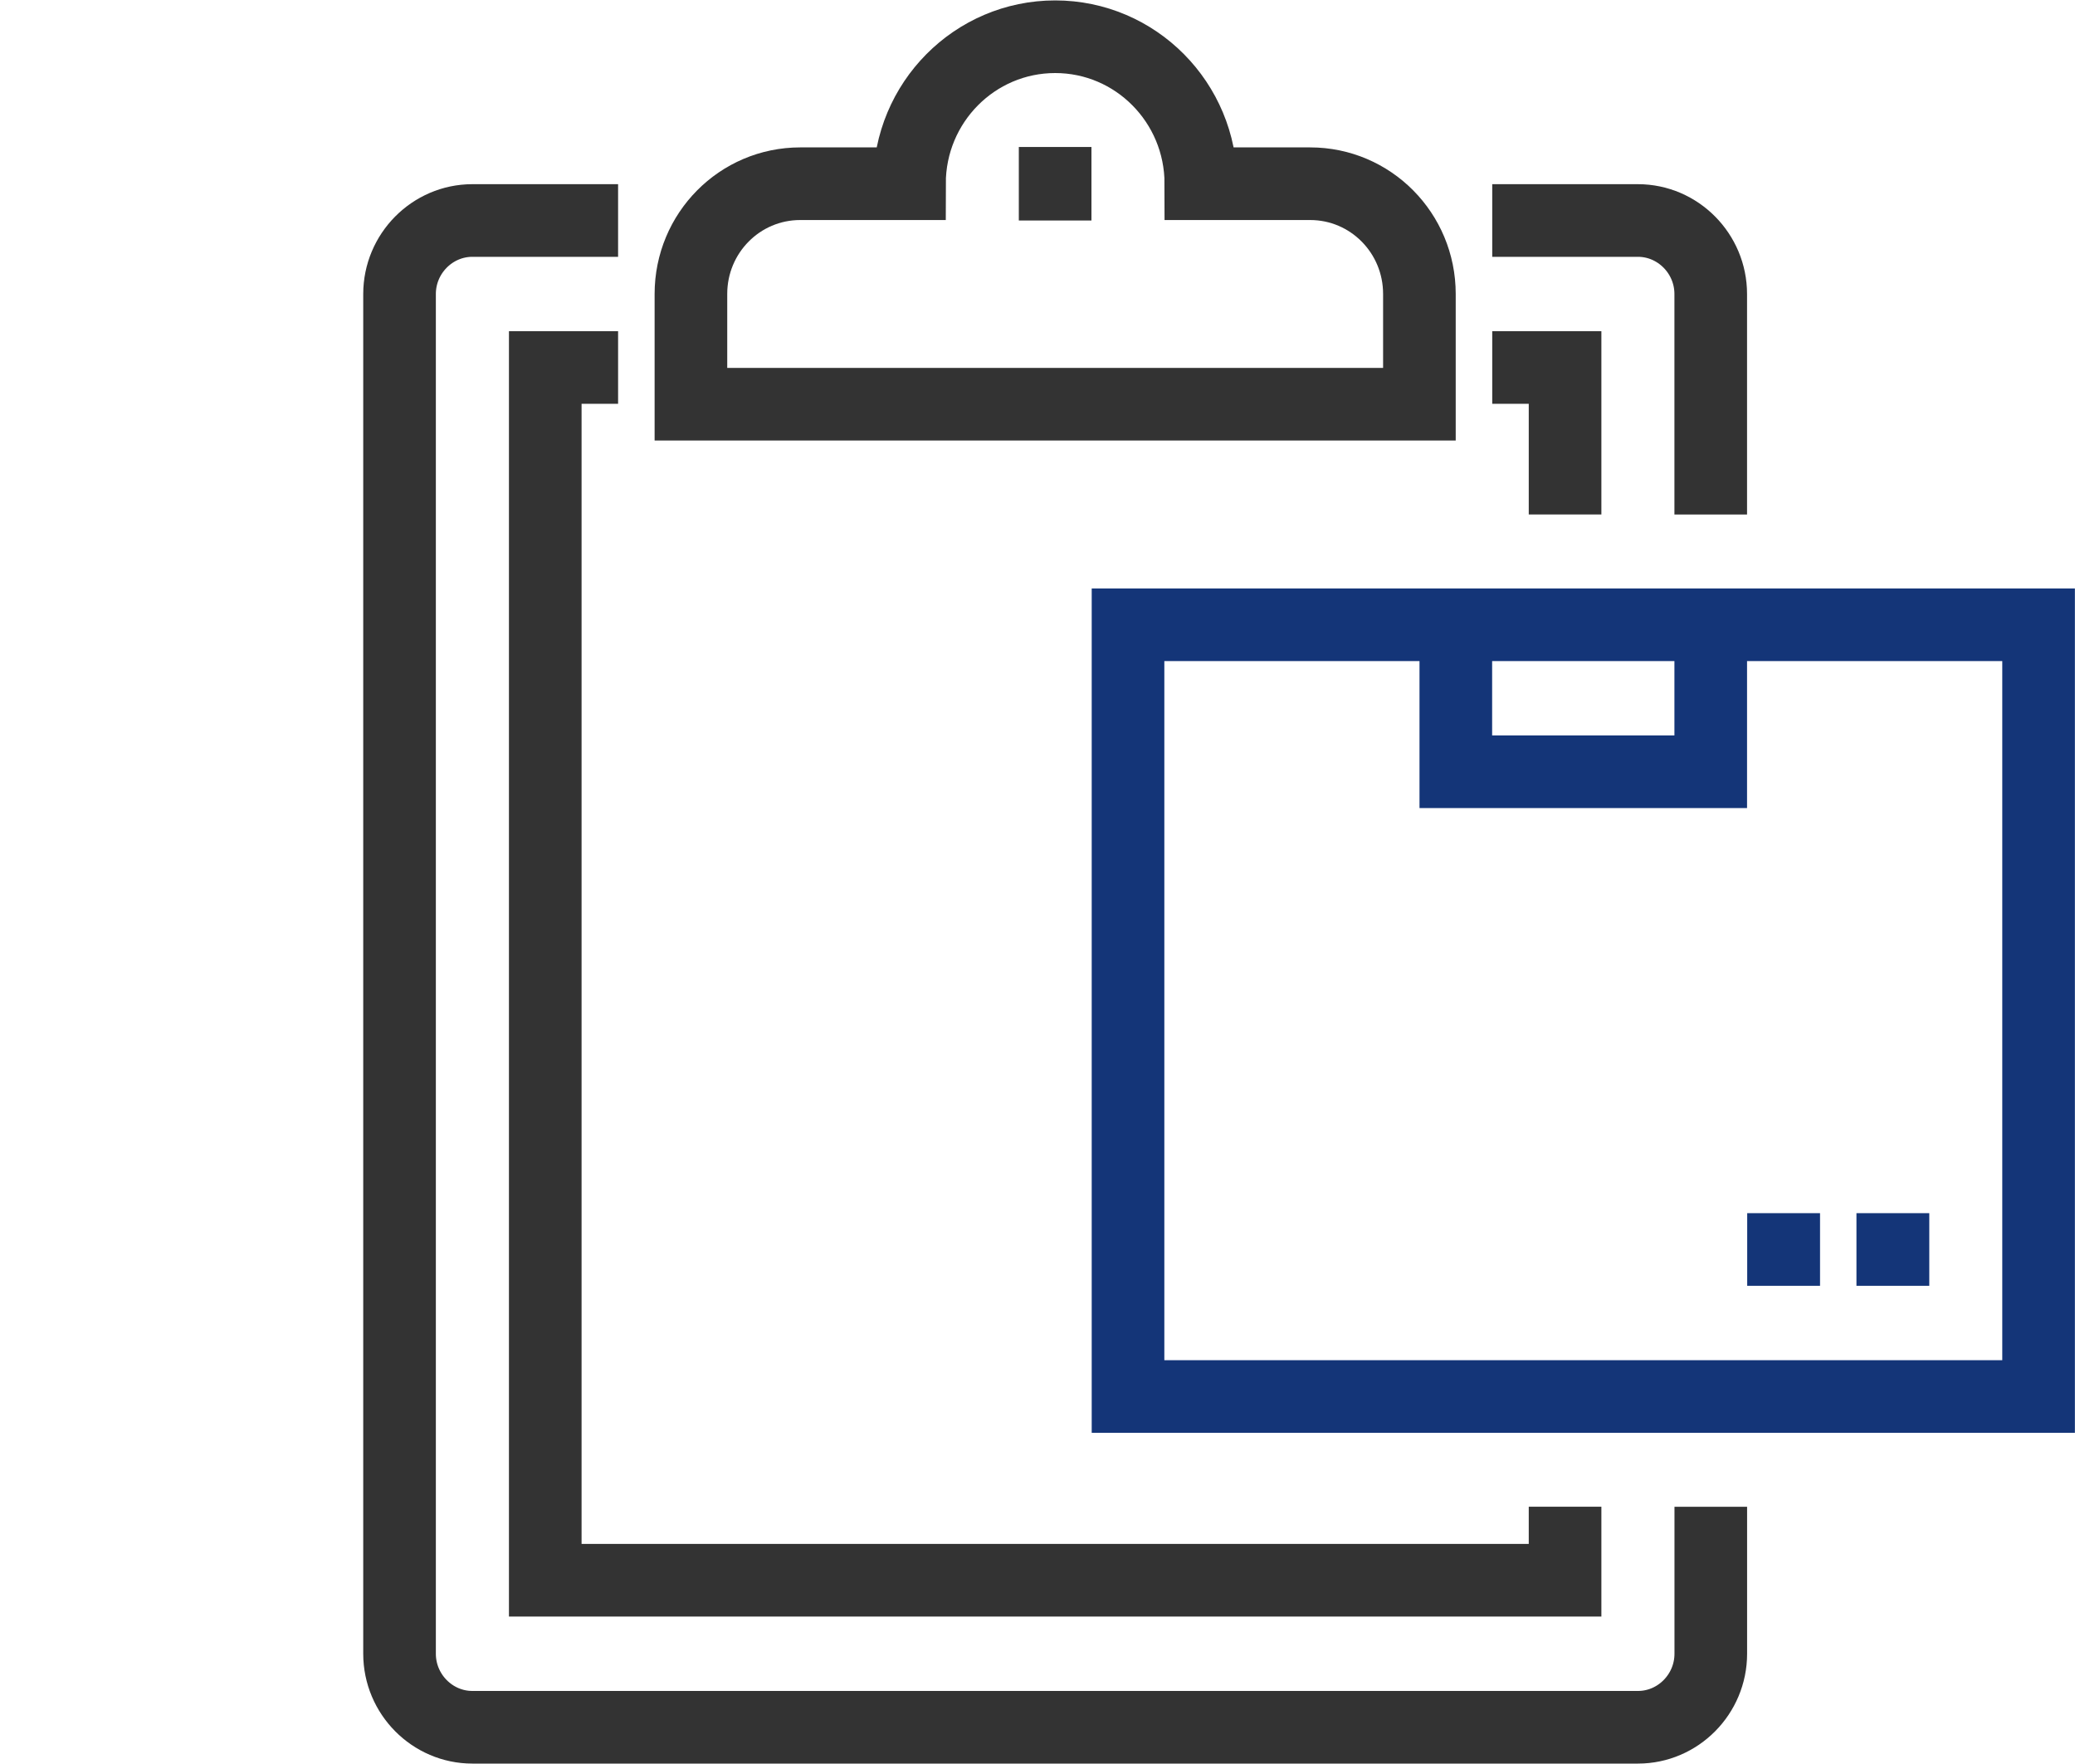 <svg width="40" height="34" viewBox="0 0 40 34" fill="none" xmlns="http://www.w3.org/2000/svg">
<path d="M39.298 12.042H21.745V26.917H39.298V12.042Z" stroke="#143578" stroke-width="1.4" stroke-miterlimit="10"/>
<path d="M32.978 12.042V14.875H28.064V12.042" stroke="#143578" stroke-width="1.4" stroke-miterlimit="10"/>
<path d="M32.979 29.042V31.875C32.979 32.654 32.347 33.292 31.575 33.292H9.106C8.334 33.292 7.702 32.654 7.702 31.875V5.667C7.702 4.888 8.334 4.25 9.106 4.25H11.915" stroke="#333333" stroke-width="1.4" stroke-miterlimit="10"/>
<path d="M28.766 4.25H31.574C32.346 4.25 32.978 4.888 32.978 5.667V9.917" stroke="#333333" stroke-width="1.4" stroke-miterlimit="10"/>
<path d="M30.17 29.041V30.458H10.511V7.083H11.915" stroke="#333333" stroke-width="1.4" stroke-miterlimit="10"/>
<path d="M28.766 7.083H30.17V9.916" stroke="#333333" stroke-width="1.4" stroke-miterlimit="10"/>
<path d="M25.256 3.541H23.149C23.149 1.976 21.892 0.708 20.341 0.708C18.789 0.708 17.532 1.976 17.532 3.541H15.426C14.26 3.541 13.319 4.491 13.319 5.666V7.791H27.362V5.666C27.362 4.491 26.421 3.541 25.256 3.541Z" stroke="#333333" stroke-width="1.4" stroke-miterlimit="10"/>
<path d="M20.34 2.833V4.25" stroke="#333333" stroke-width="1.4" stroke-miterlimit="10"/>
<path d="M37.191 24.083H35.787" stroke="#143578" stroke-width="1.4" stroke-miterlimit="10"/>
<path d="M35.085 24.083H33.681" stroke="#143578" stroke-width="1.4" stroke-miterlimit="10"/>
</svg>
